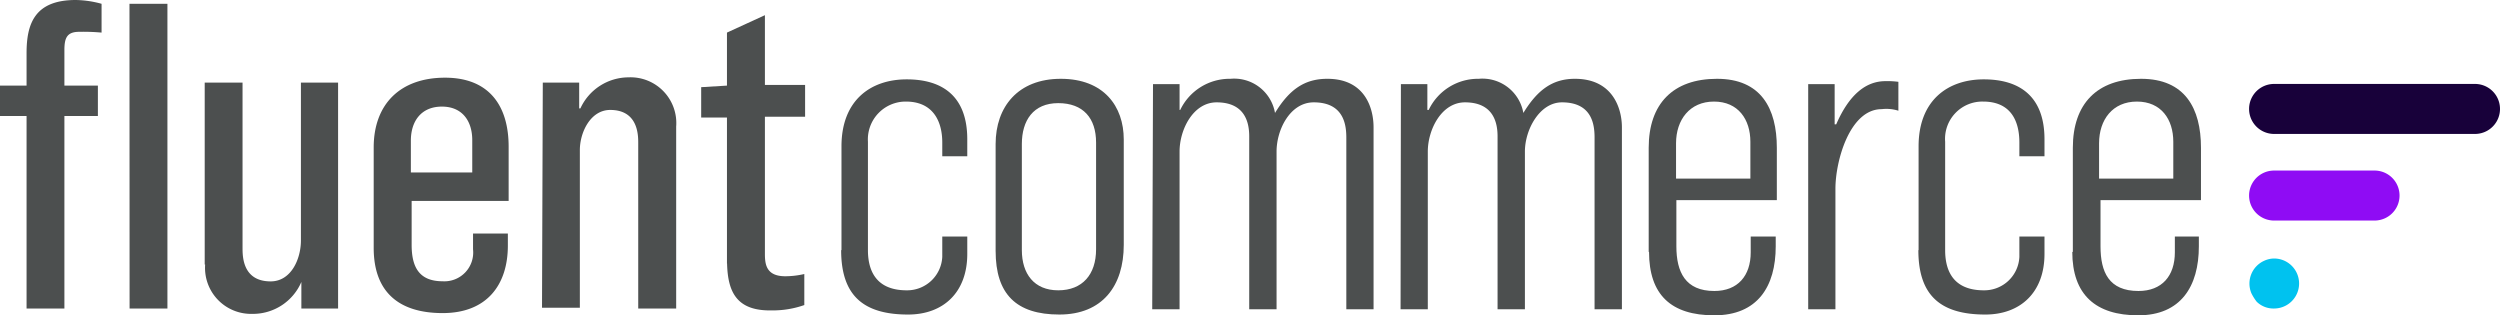 <svg id="f91ad791-3e81-40e7-bc68-0a15b7a34687" data-name="Ebene 1" xmlns="http://www.w3.org/2000/svg" viewBox="0 0 223.98 28.25"><g id="ea6a1731-6bc0-4e12-bc7a-d51a4225f89c" data-name="Layer 3"><path d="M2.38,10.39H0V7.67H2.38V4.75C2.38,2.11,3.12,0,6.79,0A9.22,9.22,0,0,1,9.1.34V2.92a18.53,18.53,0,0,0-2-.07C6,2.85,5.77,3.4,5.77,4.48V7.67h3v2.72h-3V27.64H2.38Z" fill="#4c4f4f"/><path d="M11.61,27.64H15V.34h-3.4Z" fill="#4c4f4f"/><path d="M18.34,23.7V7.4h3.39V22.21c0,.75,0,3,2.52,3,1.83,0,2.71-2,2.71-3.67V7.4h3.33V27.64H27V25.26H27a4.72,4.72,0,0,1-4.41,2.86,4.12,4.12,0,0,1-4.21-4.42" fill="#4c4f4f"/><path d="M42.31,15.55v-3c0-1.69-.88-3-2.72-3s-2.78,1.29-2.78,3.05v2.85h5.5Zm-8.83,6.66v-9c0-3.88,2.38-6.25,6.39-6.25s5.7,2.58,5.7,6.18V18H36.88v3.94c0,2,.68,3.26,2.78,3.26a2.58,2.58,0,0,0,2.72-2.86V20.92H45.5V22c0,3.54-1.9,6.05-5.84,6.05S33.48,26.15,33.48,22.21Z" fill="#4c4f4f"/><path d="M48.63,7.4h3.26V9.71H52A4.76,4.76,0,0,1,56.3,6.93a4.1,4.1,0,0,1,4.28,4.41v16.3h-3.4V12.77c0-.75-.06-2.92-2.51-2.92-1.76,0-2.72,2-2.72,3.6V27.57H48.56Z" fill="#4c4f4f"/><path d="M65.13,23.63V10.53H62.82V7.81l2.31-.14V2.92l3.4-1.56V7.61h3.6v2.85h-3.6V22.75c0,.95.13,2,1.83,2a7.66,7.66,0,0,0,1.7-.2v2.78a8.48,8.48,0,0,1-2.92.48c-3.13.06-3.94-1.63-4-4.22" fill="#4c4f4f"/><path d="M75.39,22.41v-9.3c0-4.15,2.64-6,5.84-6s5.43,1.5,5.43,5.37V14H84.42V12.77c0-1.9-.82-3.67-3.26-3.67a3.39,3.39,0,0,0-3.4,3.6v9.71c0,1.5.48,3.6,3.47,3.6a3.15,3.15,0,0,0,3.19-3V21.19h2.24v1.56c0,3.47-2.17,5.43-5.3,5.43-4,0-6-1.69-6-5.77" fill="#4c4f4f"/><path d="M98.2,22.34V12.77c0-2.18-1.15-3.53-3.39-3.53s-3.26,1.56-3.26,3.66v9.51c0,2.11,1.09,3.6,3.26,3.6S98.2,24.59,98.2,22.34Zm-9,.14V12.9c0-3.32,2-5.84,5.84-5.84s5.64,2.45,5.64,5.44v9.44c0,3.66-1.9,6.24-5.77,6.24s-5.71-1.83-5.71-5.7Z" fill="#4c4f4f"/><path d="M103.3,7.54h2.38V9.85h.06a4.9,4.9,0,0,1,4.49-2.79,3.71,3.71,0,0,1,4,3.06c1.29-2.11,2.65-3.06,4.69-3.06,3.39,0,4.14,2.65,4.14,4.35v16.3h-2.44V12.63c0-.88.13-3.46-2.92-3.46-2.11,0-3.33,2.44-3.33,4.41V27.71h-2.45V12.22c0-1.08-.27-3.05-2.92-3.05-2.1,0-3.32,2.44-3.32,4.41V27.71h-2.45Z" fill="#4c4f4f"/><path d="M125.51,7.54h2.37V9.85H128a4.89,4.89,0,0,1,4.48-2.79,3.72,3.72,0,0,1,4,3.06c1.29-2.11,2.65-3.06,4.62-3.06,3.39,0,4.21,2.65,4.21,4.35v16.3h-2.45V12.63c0-.88.14-3.46-2.92-3.46-2,0-3.32,2.44-3.32,4.41V27.71h-2.45V12.22c0-1.08-.27-3.05-2.92-3.05-2.1,0-3.33,2.44-3.33,4.41V27.71h-2.44Z" fill="#4c4f4f"/><path d="M156.82,16V12.7c0-2-1.09-3.6-3.26-3.6s-3.4,1.63-3.4,3.74V16Zm-9.11,6.59V13.24c0-3.94,2.18-6.18,6.12-6.18s5.36,2.65,5.36,6.18v4.69h-9v4.14c0,2.31.81,4,3.4,4,2.1,0,3.26-1.36,3.26-3.46V21.19h2.24v.88c0,3.6-1.63,6.18-5.5,6.18s-5.85-1.83-5.85-5.7Z" fill="#4c4f4f"/><path d="M162,7.54h2.37v3.6h.14c1.15-2.65,2.65-3.87,4.41-3.87a7.52,7.52,0,0,1,1.16.06V9.92a3.55,3.55,0,0,0-1.5-.14c-2.85,0-4.14,4.62-4.14,7.13v10.8H162Z" fill="#4c4f4f"/><path d="M171.89,22.41v-9.3c0-4.15,2.65-6,5.84-6s5.44,1.5,5.44,5.37V14h-2.25V12.77c0-1.9-.74-3.67-3.25-3.67a3.34,3.34,0,0,0-3.4,3.6v9.71c0,1.5.47,3.6,3.46,3.6a3.14,3.14,0,0,0,3.19-3V21.19h2.25v1.56c0,3.47-2.18,5.43-5.3,5.43-4,0-6-1.69-6-5.77" fill="#4c4f4f"/><path d="M194.71,16V12.7c0-2-1.08-3.6-3.26-3.6s-3.39,1.63-3.39,3.74V16Zm-9,6.59V13.24c0-3.94,2.17-6.18,6.11-6.18s5.37,2.65,5.37,6.18v4.69h-9v4.14c0,2.31.75,4,3.4,4,2.11,0,3.26-1.36,3.26-3.46V21.19H197v.88c0,3.6-1.63,6.18-5.43,6.18s-5.91-1.83-5.91-5.7Z" fill="#4c4f4f"/><path d="M201.71,26.28a2.24,2.24,0,0,1,1.15-2.92,2.16,2.16,0,0,1,.88-.2,2.24,2.24,0,1,1,0,4.48,2.14,2.14,0,0,1-1.56-.61,4.41,4.41,0,0,1-.47-.75" fill="#00c2ef"/><path d="M221.74,12h-18a2.24,2.24,0,0,1,0-4.48h18a2.24,2.24,0,0,1,0,4.48" fill="#18013a"/><path d="M203.74,15.28h9a2.24,2.24,0,0,1,0,4.48h-9a2.24,2.24,0,0,1,0-4.48" fill="#8f0cf4"/></g></svg>